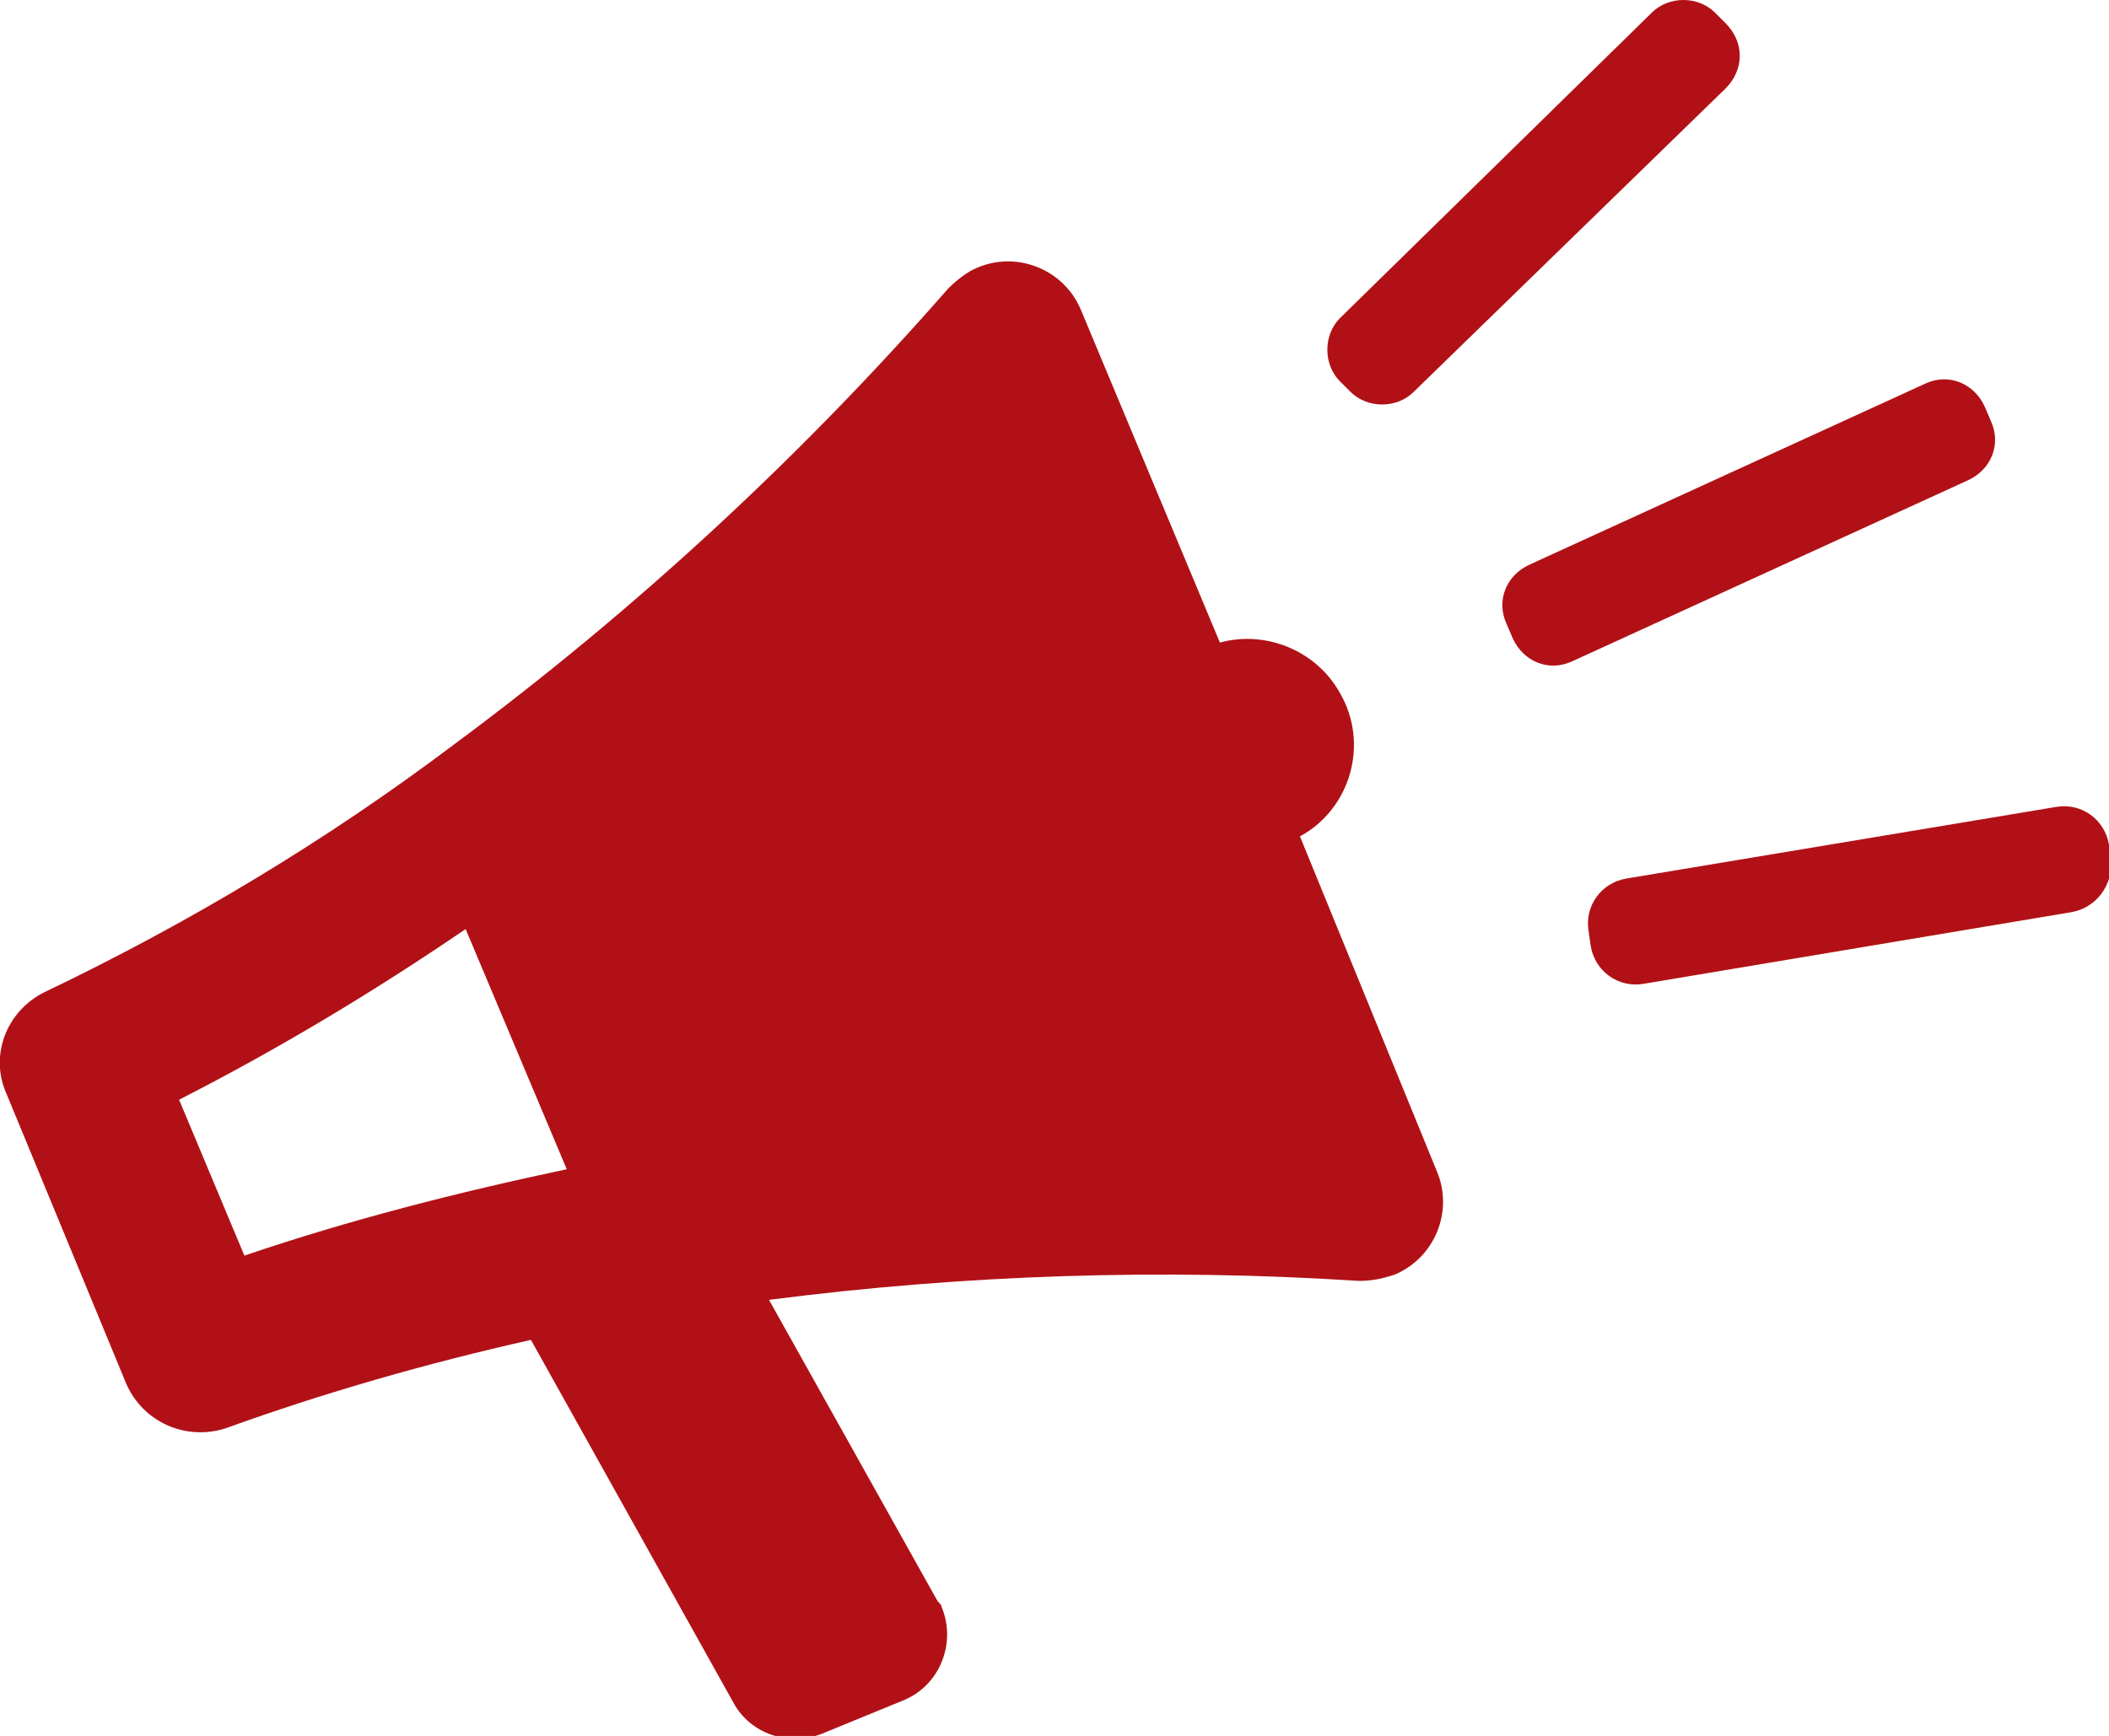 <?xml version="1.0" encoding="utf-8"?>
<!-- Generator: Adobe Illustrator 28.0.0, SVG Export Plug-In . SVG Version: 6.00 Build 0)  -->
<svg version="1.1" id="Livello_1" xmlns="http://www.w3.org/2000/svg" xmlns:xlink="http://www.w3.org/1999/xlink" x="0px" y="0px"
	 viewBox="0 0 100.1 82.4" style="enable-background:new 0 0 100.1 82.4;" xml:space="preserve">
<style type="text/css">
	.st0{fill:#B11116;}
</style>
<path class="st0" d="M61.7,39.7c2.4-1.3,3.3-4.4,1.9-6.8c-1.1-2-3.5-3-5.7-2.4l-6.6-15.8c-0.8-1.9-3-2.8-4.9-2c-0.5,0.2-1,0.6-1.4,1
	c-7,8-14.9,15.3-23.4,21.6C15.5,39.9,9,43.8,2.1,47.1c-1.8,0.9-2.6,3-1.8,4.8L6,65.7c0.8,1.8,2.8,2.7,4.7,2.1
	c4.7-1.7,9.6-3.1,14.5-4.2l9.6,17.2c0.8,1.5,2.6,2.1,4.2,1.5l3.9-1.6c1.7-0.7,2.5-2.7,1.8-4.4c0-0.1-0.1-0.2-0.2-0.3l-8-14.3
	c9.3-1.2,18.7-1.5,28-0.9c0.6,0,1.1-0.1,1.7-0.3c1.9-0.8,2.8-3,2-4.9l0,0L61.7,39.7z M11.6,59.6l-3.1-7.4c4.7-2.4,9.2-5.1,13.6-8.1
	l4.8,11.4C21.7,56.6,16.6,57.9,11.6,59.6z"/>
<g>
	<path class="st0" d="M93.4,22.8l-18.8,8.6c-1.1,0.5-2.3,0-2.8-1.1l-0.3-0.7c-0.5-1.1,0-2.3,1.1-2.8l18.8-8.6c1.1-0.5,2.3,0,2.8,1.1
		l0.3,0.7C95,21.1,94.5,22.3,93.4,22.8z"/>
	<path class="st0" d="M81.9,4.2L67.1,18.6c-0.8,0.8-2.2,0.8-3,0l-0.5-0.5c-0.8-0.8-0.8-2.2,0-3L78.4,0.6c0.8-0.8,2.2-0.8,3,0
		l0.5,0.5C82.8,2,82.8,3.3,81.9,4.2z"/>
	<path class="st0" d="M98.3,43.3L78,46.7c-1.2,0.2-2.3-0.6-2.5-1.8l-0.1-0.7c-0.2-1.2,0.6-2.3,1.8-2.5l20.4-3.4
		c1.2-0.2,2.3,0.6,2.5,1.8l0.1,0.7C100.3,42,99.5,43.1,98.3,43.3z"/>
</g>
</svg>
